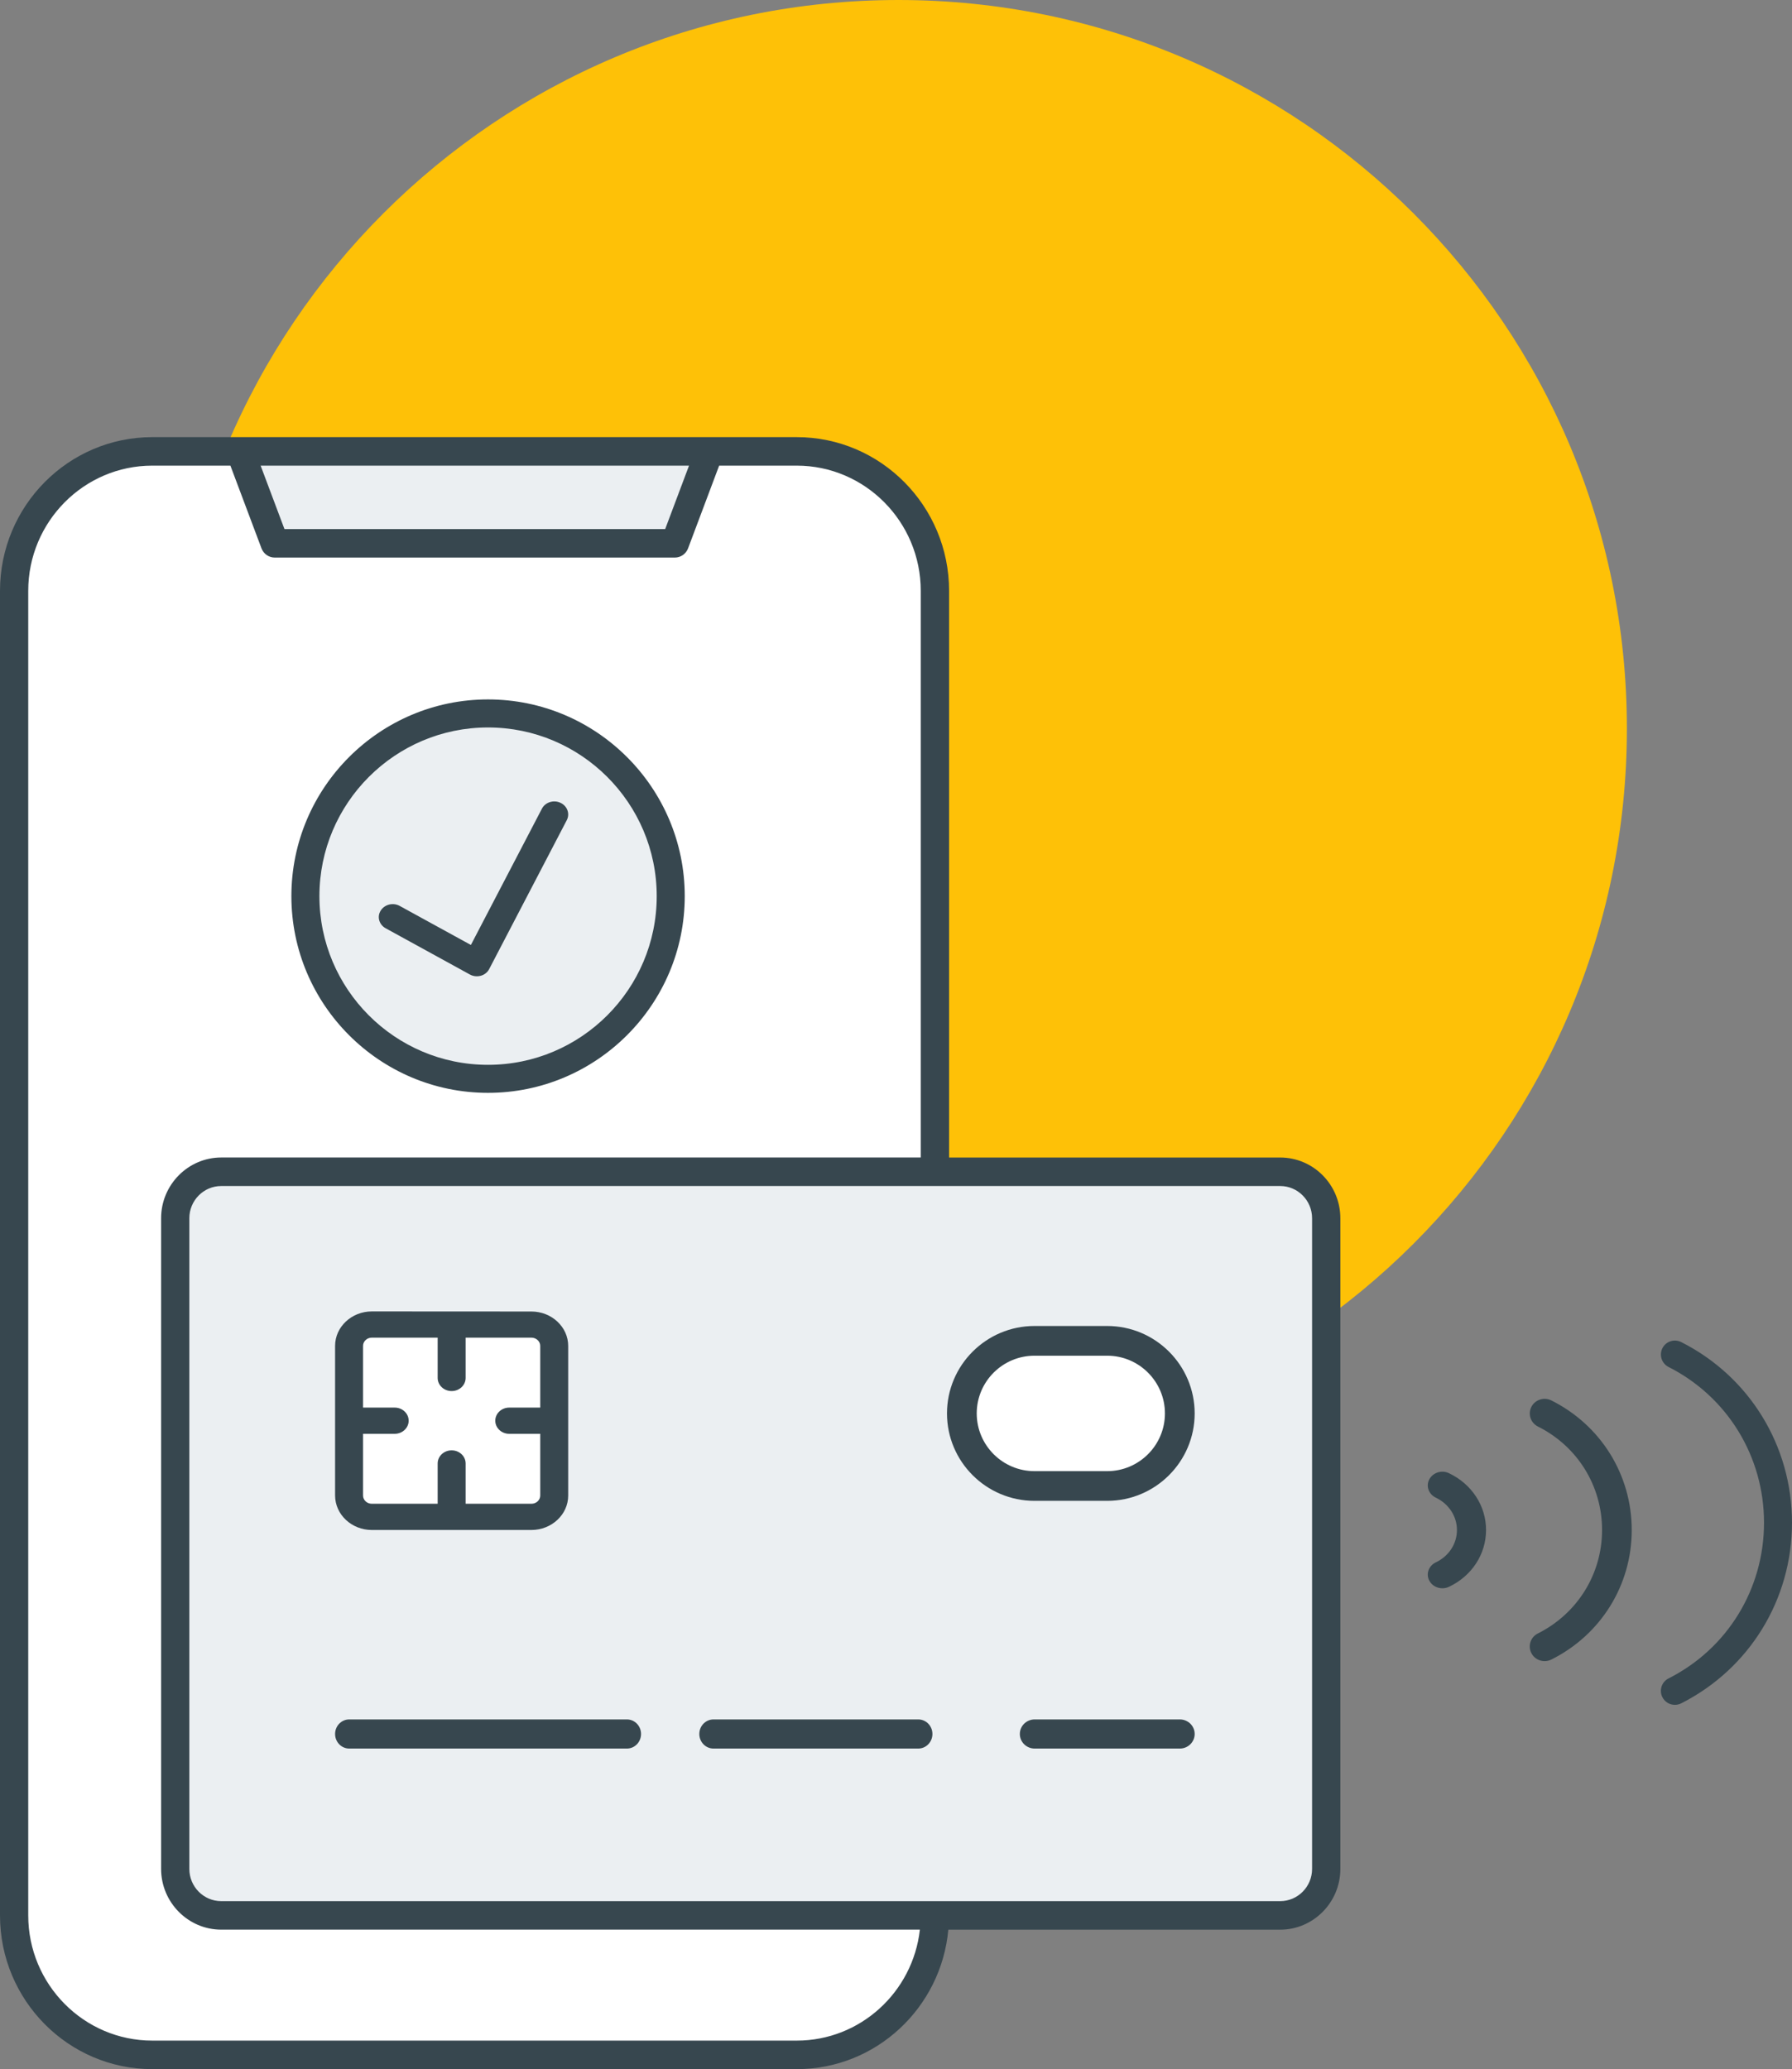 <svg width="123" height="142" viewBox="0 0 123 142" fill="none" xmlns="http://www.w3.org/2000/svg">
<rect x="0" y="0" width="123" height="142" fill="#808080" stroke="none"/>
<path d="M61.667 100C89.281 100 111.667 77.614 111.667 50C111.667 22.386 89.281 0 61.667 0C34.053 0 11.667 22.386 11.667 50C11.667 77.614 34.053 100 61.667 100Z" fill="#FEC107"/>
<rect x="0.667" y="31" width="63" height="110" rx="10" fill="white"/>
<rect x="11.667" y="80" width="79" height="52" rx="4" fill="#EBEFF2"/>
<rect x="23.667" y="91" width="14" height="13" rx="2" fill="white"/>
<rect x="65.667" y="92" width="15" height="10" rx="5" fill="white"/>
<circle cx="33.167" cy="61.5" r="12.5" fill="#EBEFF2"/>
<path d="M16.667 31H48.167L45.667 37.5H19.167L16.667 31Z" fill="#EBEFF2"/>
<path d="M33.497 75C40.941 75 47 68.942 47 61.5C47 54.058 40.941 48 33.497 48C26.053 48 20 54.058 20 61.5C20 68.942 26.053 75 33.497 75ZM33.497 49.924C39.883 49.924 45.076 55.116 45.076 61.501C45.076 67.885 39.883 73.077 33.497 73.077C27.111 73.077 21.924 67.885 21.924 61.501C21.924 55.116 27.117 49.924 33.497 49.924Z" fill="#37474F"/>
<path d="M26.475 63.708L32.245 66.875C32.391 66.958 32.556 67 32.728 67C32.823 67 32.912 66.988 33.002 66.964C33.256 66.893 33.466 66.726 33.58 66.5L38.904 56.284C39.133 55.843 38.936 55.307 38.466 55.093C37.995 54.873 37.422 55.057 37.193 55.504L32.321 64.851L27.436 62.172C26.984 61.922 26.399 62.065 26.131 62.493C25.864 62.91 26.017 63.458 26.475 63.708Z" fill="#37474F"/>
<path d="M87.869 79.437H65.144V40.549C65.144 34.736 60.458 30 54.693 30H10.451C4.686 30 0 34.73 0 40.549V131.451C0 137.27 4.686 142 10.451 142H54.693C60.128 142 64.601 137.792 65.092 132.43H87.87C90.145 132.43 92 130.557 92 128.261V83.606C92 81.31 90.151 79.438 87.87 79.438L87.869 79.437ZM32.594 36.309H19.525L17.89 31.957H47.293L45.657 36.309H32.594ZM54.692 140.042H10.45C5.758 140.042 1.938 136.186 1.938 131.45V40.548C1.938 35.812 5.758 31.956 10.45 31.956H15.815L17.948 37.632C18.09 38.01 18.452 38.265 18.853 38.265H46.323C46.724 38.265 47.086 38.01 47.228 37.632L49.361 31.956H54.687C59.379 31.956 63.199 35.812 63.199 40.548V79.436H15.188C12.913 79.436 11.058 81.308 11.058 83.604V128.259C11.058 130.555 12.913 132.428 15.188 132.428H63.139C62.661 136.707 59.054 140.042 54.692 140.042ZM90.059 128.26C90.059 129.48 89.077 130.472 87.868 130.472H15.187C13.979 130.472 12.996 129.48 12.996 128.26V83.606C12.996 82.386 13.979 81.394 15.187 81.394H87.868C89.077 81.394 90.059 82.386 90.059 83.606V128.26Z" fill="#37474F"/>
<path d="M75.993 91H71.007C67.694 91 65 93.691 65 97C65 100.309 67.694 103 71.007 103H75.993C79.306 103 82 100.309 82 97C82 93.691 79.306 91 75.993 91ZM75.993 100.962H71.007C68.816 100.962 67.041 99.181 67.041 97C67.041 94.812 68.823 93.039 71.007 93.039H75.993C78.184 93.039 79.959 94.819 79.959 97C79.959 99.188 78.177 100.962 75.993 100.962Z" fill="#37474F"/>
<path d="M63.027 118H48.973C48.435 118 48 118.447 48 119C48 119.553 48.435 120 48.973 120H63.027C63.565 120 64 119.553 64 119C64 118.447 63.565 118 63.027 118Z" fill="#37474F"/>
<path d="M43.029 118H23.971C23.434 118 23 118.447 23 119C23 119.553 23.434 120 23.971 120H43.029C43.566 120 44 119.553 44 119C44 118.447 43.566 118 43.029 118Z" fill="#37474F"/>
<path d="M80.981 118H71.019C70.455 118 70 118.447 70 119C70 119.553 70.455 120 71.019 120H80.981C81.545 120 82 119.553 82 119C82 118.447 81.545 118 80.981 118Z" fill="#37474F"/>
<path d="M106.478 96.107C105.978 95.86 105.369 96.054 105.112 96.549C104.861 97.043 105.057 97.645 105.558 97.899C108.278 99.257 109.963 101.978 109.963 105C109.963 108.022 108.272 110.737 105.558 112.101C105.057 112.348 104.854 112.957 105.112 113.452C105.288 113.799 105.646 114 106.018 114C106.174 114 106.33 113.967 106.478 113.893C109.882 112.195 112 108.785 112 105.007C112 101.216 109.882 97.806 106.478 96.107Z" fill="#37474F"/>
<path d="M115.394 92.103C114.922 91.866 114.348 92.051 114.105 92.524C113.869 92.996 114.054 93.571 114.526 93.813C118.565 95.856 121.079 99.955 121.079 104.5C121.079 109.046 118.572 113.144 114.526 115.187C114.054 115.423 113.863 116.004 114.105 116.477C114.271 116.808 114.609 117 114.96 117C115.107 117 115.254 116.968 115.394 116.898C120.084 114.523 123 109.773 123 104.5C123 99.221 120.084 94.471 115.394 92.103Z" fill="#37474F"/>
<path d="M99.455 101.103C98.963 100.865 98.363 101.053 98.11 101.516C97.857 101.979 98.057 102.542 98.549 102.78C99.442 103.206 100.002 104.057 100.002 105.002C100.002 105.946 99.449 106.797 98.549 107.223C98.057 107.461 97.857 108.024 98.11 108.487C98.283 108.812 98.636 109 99.002 109C99.156 109 99.309 108.969 99.455 108.9C101.027 108.155 102 106.66 102 105.001C102 103.343 101.021 101.848 99.455 101.103Z" fill="#37474F"/>
<path d="M25.522 105H36.472C37.867 105 39 103.938 39 102.636V92.37C39 91.068 37.867 90.006 36.472 90.006L25.522 90C24.133 90 23 91.062 23 92.364V102.63C23 103.938 24.133 105 25.522 105ZM25.522 91.8H30.04V94.566C30.04 95.064 30.469 95.466 31 95.466C31.531 95.466 31.96 95.064 31.96 94.566V91.8H36.472C36.805 91.8 37.08 92.052 37.08 92.364V96.6H34.955C34.424 96.6 33.995 97.002 33.995 97.5C33.995 97.998 34.424 98.4 34.955 98.4H37.08V102.636C37.08 102.948 36.811 103.2 36.472 103.2H31.96V100.434C31.96 99.936 31.531 99.534 31 99.534C30.469 99.534 30.04 99.936 30.04 100.434V103.2H25.522C25.189 103.2 24.92 102.948 24.92 102.636V98.4H27.09C27.621 98.4 28.05 97.998 28.05 97.5C28.05 97.002 27.621 96.6 27.09 96.6H24.92V92.364C24.92 92.052 25.189 91.8 25.522 91.8Z" fill="#37474F"/>
</svg>
